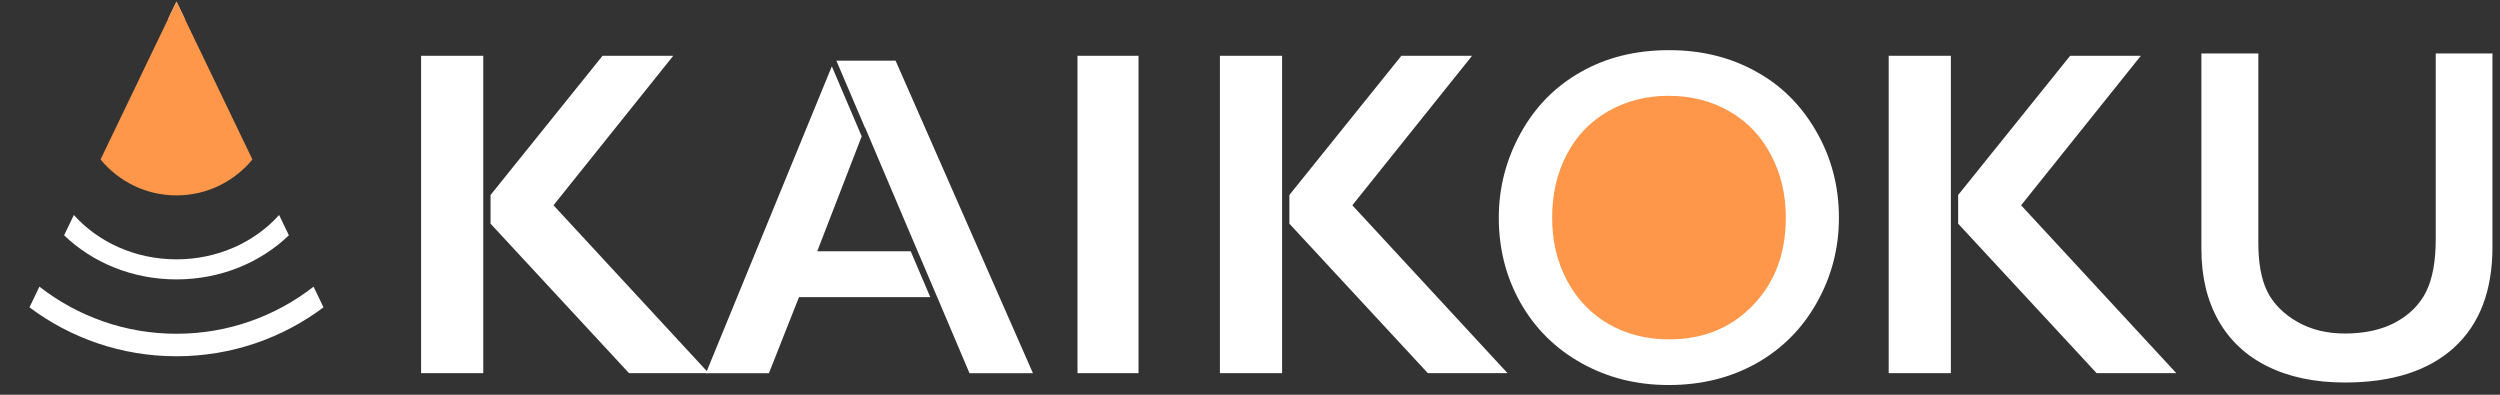 <svg width="209" height="33" viewBox="0 0 209 33" fill="none" xmlns="http://www.w3.org/2000/svg">
<rect x="0" y="0" width="209" height="33" fill="#333333" stroke="none"/>
<path d="M27.045 25.693L26.214 23.965C23.048 26.433 19.072 27.902 14.754 27.902C10.437 27.902 6.461 26.433 3.295 23.965L2.464 25.693C5.894 28.262 10.148 29.783 14.754 29.783C19.361 29.783 23.615 28.262 27.045 25.693Z" fill="white"/>
<path d="M24.149 19.67L23.334 17.974C21.305 20.236 18.215 21.681 14.754 21.681C11.293 21.681 8.204 20.236 6.175 17.974L5.359 19.67C7.713 21.941 11.052 23.358 14.754 23.358C18.457 23.358 21.795 21.941 24.149 19.67Z" fill="white"/>
<path d="M14.057 1.578C14.288 1.565 14.52 1.559 14.754 1.559C14.988 1.559 15.22 1.565 15.451 1.578L14.754 0.129L14.057 1.578Z" fill="white"/>
<path d="M21.102 13.332L14.754 0.129L8.406 13.332C9.917 15.166 12.2 16.335 14.754 16.335C17.309 16.335 19.591 15.167 21.102 13.332Z" fill="#FF974B"/>
<path d="M178.975 4.664H173.064L163.702 16.3V18.7L175.278 31.196H181.939L168.964 17.161L178.975 4.664Z" fill="white"/>
<path d="M157.895 31.196H163.092V4.664H157.895V31.196Z" fill="white"/>
<path d="M56.283 4.664H50.373L41.01 16.3V18.7L52.586 31.196H59.247L46.272 17.161L56.283 4.664Z" fill="white"/>
<path d="M35.203 31.196H40.401V4.664H35.203V31.196Z" fill="white"/>
<path d="M123.064 4.664H117.154L107.792 16.3V18.7L119.368 31.196H126.029L113.054 17.161L123.064 4.664Z" fill="white"/>
<path d="M101.984 31.196H107.182V4.664H101.984V31.196Z" fill="white"/>
<path fill-rule="evenodd" clip-rule="evenodd" d="M72.314 10.684L72.322 10.664L76.606 20.751L76.607 20.751L78.35 24.839H78.351L78.525 25.25L78.608 25.442L78.607 25.443L81.05 31.198H86.353L74.871 5.072H69.921L72.314 10.684ZM69.541 5.545L59.016 31.198H64.283L66.795 24.839H77.77L76.135 21.006H68.321L72.038 11.398L69.541 5.545Z" fill="white"/>
<path d="M95.18 4.664V31.196H90.078V4.664H95.18Z" fill="white"/>
<ellipse cx="139.516" cy="17.62" rx="11.399" ry="11.671" fill="#FF974B"/>
<path fill-rule="evenodd" clip-rule="evenodd" d="M146.761 5.958L146.758 5.956C144.643 4.788 142.245 4.193 139.536 4.193C136.709 4.193 134.251 4.816 132.132 6.032L132.127 6.034C130.003 7.24 128.34 8.932 127.126 11.132C125.906 13.344 125.299 15.694 125.299 18.201C125.299 20.813 125.909 23.179 127.12 25.322C128.329 27.449 130.01 29.12 132.183 30.345C134.367 31.569 136.797 32.188 139.497 32.188C142.243 32.188 144.672 31.58 146.812 30.387C148.966 29.178 150.648 27.496 151.872 25.325L151.873 25.323C153.114 23.132 153.734 20.765 153.734 18.201C153.734 15.567 153.1 13.168 151.838 10.982L151.837 10.98C150.571 8.775 148.883 7.11 146.764 5.96L146.761 5.958ZM131.008 23.465C130.175 21.907 129.759 20.153 129.759 18.201C129.759 16.236 130.162 14.481 130.969 12.937C131.775 11.379 132.925 10.172 134.42 9.315C135.927 8.445 137.619 8.01 139.497 8.01C141.374 8.01 143.06 8.438 144.554 9.294C146.061 10.151 147.225 11.365 148.045 12.937C148.878 14.495 149.294 16.25 149.294 18.201C149.294 21.191 148.375 23.634 146.537 25.529C144.713 27.424 142.379 28.372 139.536 28.372C137.659 28.372 135.973 27.944 134.479 27.087C132.998 26.231 131.841 25.024 131.008 23.465Z" fill="white"/>
<path fill-rule="evenodd" clip-rule="evenodd" d="M203.629 19.957V4.469H208.369V20.65C208.369 24.32 207.29 27.108 205.163 29.054C203.031 30.991 199.998 31.978 196.028 31.978C193.54 31.978 191.393 31.528 189.579 30.638C187.78 29.748 186.411 28.47 185.464 26.801C184.516 25.116 184.038 23.135 184.038 20.848V4.469H188.797V20.313C188.797 21.985 189.04 23.343 189.545 24.37L189.546 24.373C190.066 25.402 190.904 26.243 192.044 26.898C193.192 27.557 194.523 27.883 196.028 27.883C197.669 27.883 199.076 27.58 200.239 26.961L200.24 26.96C201.41 26.331 202.276 25.476 202.822 24.392L202.822 24.391C203.367 23.297 203.629 21.812 203.629 19.957Z" fill="white"/>
</svg>
